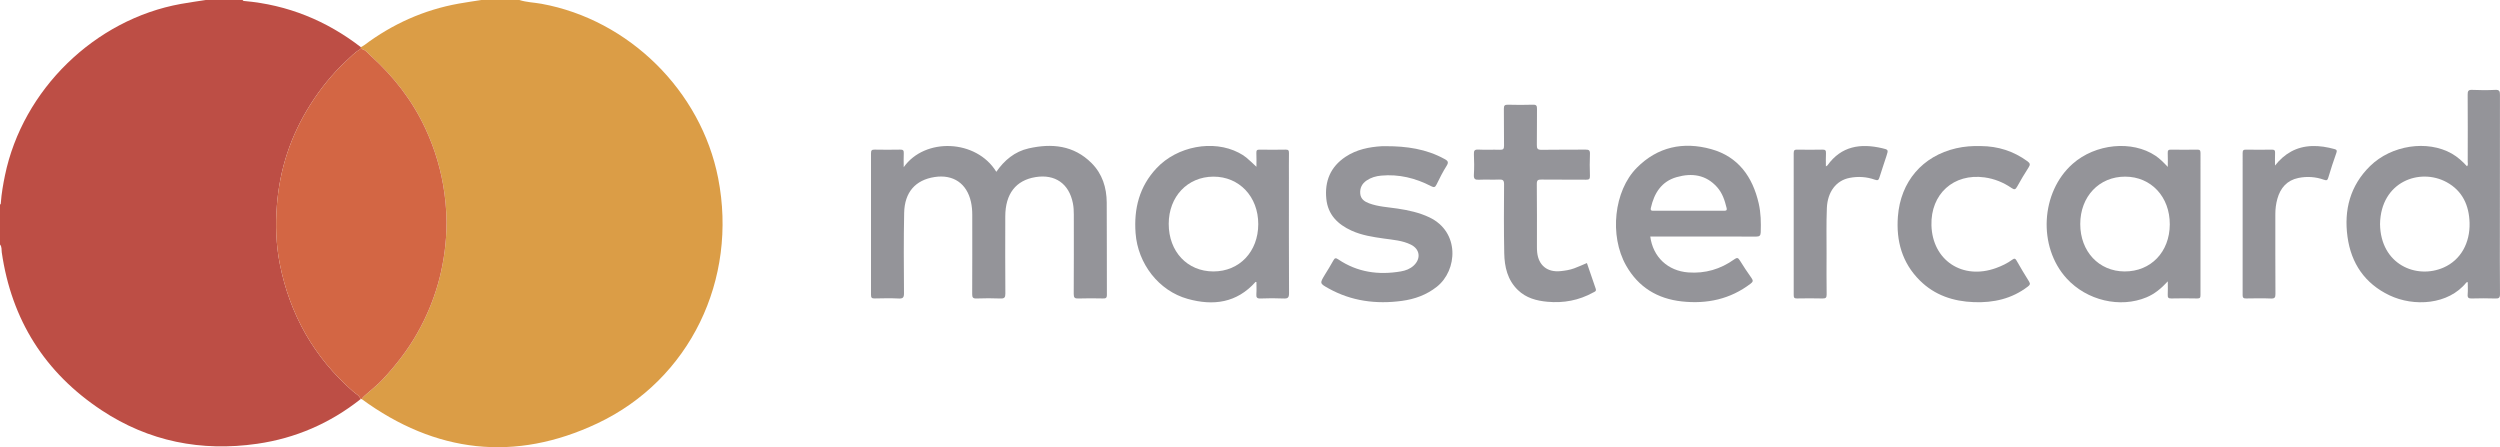<?xml version="1.0" encoding="UTF-8"?> <!-- Generator: Adobe Illustrator 17.1.0, SVG Export Plug-In . SVG Version: 6.00 Build 0) --> <svg xmlns="http://www.w3.org/2000/svg" xmlns:xlink="http://www.w3.org/1999/xlink" id="Слой_1" x="0px" y="0px" viewBox="0 0 682 122" style="enable-background:new 0 0 682 122;" xml:space="preserve"> <path style="fill:#DB9D46;" d="M141.68,0c1.973,0.637,4.051,0.671,6.072,1.041c23.826,4.359,43.496,23.75,48.158,47.548 c5.413,27.626-7.664,54.964-32.919,66.896c-22.53,10.644-44.192,8.116-64.347-6.633c0.441-0.642,1.052-1.105,1.634-1.61 c1.433-1.245,2.917-2.454,4.207-3.838c3.552-3.812,6.728-7.903,9.318-12.457c4.923-8.656,7.535-17.949,7.97-27.866 c0.151-3.435-0.061-6.863-0.519-10.277c-0.829-6.182-2.58-12.086-5.207-17.739c-3.564-7.669-8.659-14.196-14.909-19.837 c-0.799-0.721-1.467-1.757-2.71-1.896c0.008-0.155,0.015-0.309,0.023-0.464c0.307-0.183,0.635-0.339,0.919-0.552 c7.696-5.767,16.242-9.611,25.723-11.322c2.07-0.373,4.155-0.665,6.233-0.994C134.777,0,138.228,0,141.68,0z"></path> <path style="fill:#BD4E45;" d="M98.45,12.868c-0.008,0.155-0.015,0.309-0.023,0.464c-1.561,0.873-2.784,2.169-4.063,3.368 c-3.75,3.515-6.953,7.491-9.703,11.837c-5.33,8.423-8.391,17.626-9.128,27.53c-0.396,5.322-0.252,10.688,0.802,15.96 c2.762,13.821,9.337,25.463,19.991,34.771c0.722,0.631,1.697,1.064,2.054,2.074c-8.314,6.588-17.754,10.684-28.22,12.19 c-15.246,2.195-29.559-0.615-42.461-9.156C12.228,101.665,3.149,87.249,0.483,68.849C0.379,68.133,0.543,67.327,0,66.699 c0-3.63,0-7.26,0-10.89c0.265-0.116,0.221-0.36,0.237-0.576c0.187-2.487,0.612-4.938,1.116-7.378 C6.188,24.473,25.853,5.297,49.36,1.068C51.607,0.663,53.871,0.354,56.127,0c3.36,0,6.721,0,10.081,0 c0.047,0.215,0.203,0.254,0.395,0.271C78.469,1.313,89.043,5.619,98.45,12.868z"></path> <path style="fill:#D36644;" d="M98.379,108.872c-0.356-1.01-1.332-1.444-2.054-2.074c-10.654-9.309-17.228-20.95-19.991-34.771 c-1.054-5.272-1.198-10.638-0.802-15.96c0.738-9.903,3.798-19.107,9.128-27.53c2.75-4.346,5.954-8.322,9.703-11.837 c1.279-1.199,2.502-2.496,4.063-3.368c1.243,0.138,1.911,1.174,2.71,1.895c6.25,5.641,11.346,12.168,14.909,19.837 c2.627,5.653,4.378,11.557,5.207,17.739c0.458,3.415,0.67,6.842,0.519,10.277c-0.435,9.916-3.048,19.21-7.97,27.866 c-2.59,4.554-5.766,8.646-9.318,12.457c-1.29,1.384-2.774,2.593-4.207,3.838c-0.581,0.505-1.193,0.968-1.634,1.61l-0.131,0.027 L98.379,108.872z"></path> <path style="fill:#949499;" d="M246.534,45.611c5.746-8.151,19.817-7.634,25.26,1.26c2.202-3.164,5.024-5.531,8.819-6.387 c6.337-1.43,12.306-0.851,17.166,4.008c2.94,2.939,4.106,6.689,4.136,10.757c0.062,8.391,0.002,16.783,0.044,25.175 c0.005,0.925-0.34,1.008-1.097,0.994c-2.224-0.042-4.451-0.07-6.672,0.01c-1.005,0.036-1.286-0.211-1.279-1.253 c0.052-7.212,0.028-14.424,0.026-21.637c0-1.043-0.051-2.076-0.256-3.11c-1.052-5.317-4.846-7.98-10.185-7.115 c-5.367,0.87-8.237,4.563-8.255,10.689c-0.02,7.031-0.028,14.062,0.021,21.092c0.007,1.065-0.262,1.378-1.337,1.335 c-2.175-0.089-4.359-0.081-6.535-0.002c-0.99,0.036-1.179-0.299-1.175-1.218c0.037-7.212,0.023-14.425,0.018-21.637 c-0.001-1.179-0.097-2.345-0.356-3.505c-1.117-5.015-4.825-7.557-9.929-6.771c-5.204,0.801-8.175,4.129-8.292,9.773 c-0.152,7.3-0.097,14.604-0.046,21.906c0.008,1.203-0.282,1.516-1.471,1.457c-2.174-0.108-4.357-0.061-6.535-0.014 c-0.76,0.016-0.995-0.19-0.993-0.975c0.024-12.882,0.024-25.765,0-38.647c-0.001-0.778,0.224-0.994,0.989-0.979 c2.314,0.047,4.631,0.044,6.945,0.001c0.744-0.014,1.052,0.156,1.005,0.963C246.484,42.953,246.534,44.131,246.534,45.611z"></path> <path style="fill:#949499;" d="M673.204,76.956c-0.215,0.051-0.331,0.043-0.372,0.094c-4.908,6.128-14.355,6.674-20.984,3.512 c-6.718-3.204-10.452-8.712-11.448-15.954c-1.009-7.336,0.716-13.967,6.157-19.307c5.828-5.719,15.628-7.177,22.286-3.403 c1.595,0.904,2.917,2.119,4.161,3.473c0.366-0.39,0.188-0.813,0.188-1.186c0.014-6.125,0.033-12.25-0.013-18.374 c-0.007-0.986,0.183-1.342,1.251-1.293c2.084,0.096,4.18,0.105,6.263-0.002c1.147-0.059,1.297,0.376,1.295,1.372 c-0.031,12.159-0.02,24.318-0.02,36.477c0,5.943-0.032,11.887,0.029,17.83c0.011,1.06-0.299,1.266-1.279,1.231 c-2.131-0.077-4.268-0.062-6.401-0.005c-0.85,0.023-1.213-0.155-1.137-1.092C673.273,79.221,673.204,78.101,673.204,76.956z M649.274,61.105c0.134,11.057,9.926,15.154,17.358,11.872c4.692-2.072,7.206-6.723,7.067-12.157 c-0.121-4.746-1.908-8.769-6.291-11.142C660.132,45.741,649.474,49.523,649.274,61.105z"></path> <path style="fill:#949499;" d="M342.754,45.499c0-1.371,0.046-2.582-0.017-3.787c-0.038-0.735,0.219-0.904,0.914-0.892 c2.359,0.04,4.72,0.044,7.079-0.002c0.741-0.014,0.91,0.245,0.899,0.933c-0.037,2.267-0.014,4.534-0.014,6.801 c0,10.475-0.025,20.949,0.033,31.424c0.007,1.234-0.335,1.509-1.499,1.453c-2.083-0.1-4.176-0.088-6.26-0.002 c-0.999,0.041-1.224-0.293-1.154-1.212c0.082-1.082,0.019-2.175,0.019-3.261c-0.097-0.022-0.219-0.079-0.244-0.051 c-5.118,5.755-11.536,6.579-18.517,4.63c-7.878-2.199-13.586-9.574-14.207-17.914c-0.5-6.713,1.029-12.754,5.751-17.769 c5.616-5.965,15.41-7.808,22.373-4.197c0.72,0.373,1.43,0.799,2.058,1.308C340.88,43.702,341.712,44.541,342.754,45.499z M331.002,74.049c7.122,0.009,12.249-5.397,12.252-12.918c0.003-7.492-5.192-12.977-12.257-12.943 c-7.051,0.034-12.166,5.448-12.171,12.881C318.82,68.631,323.895,74.04,331.002,74.049z"></path> <path style="fill:#949499;" d="M591.373,45.532c0-1.502,0.041-2.656-0.015-3.805c-0.035-0.727,0.219-0.919,0.925-0.907 c2.36,0.04,4.722,0.037,7.082,0.002c0.673-0.01,0.932,0.126,0.931,0.879c-0.024,12.928-0.022,25.857-0.004,38.785 c0.001,0.674-0.12,0.95-0.877,0.934c-2.36-0.05-4.722-0.052-7.081,0c-0.794,0.018-1.015-0.238-0.975-0.997 c0.058-1.111,0.015-2.227,0.015-3.674c-1.819,1.981-3.613,3.447-5.807,4.363c-7.204,3.01-16.272,0.874-21.777-5.14 c-7.899-8.629-7.126-23.528,1.622-31.273c6.236-5.521,16.235-6.493,22.617-2.205C589.184,43.271,590.162,44.253,591.373,45.532z M579.754,48.188c-7.106-0.015-12.261,5.421-12.262,12.93c-0.001,7.479,5.071,12.902,12.093,12.932 c7.167,0.03,12.303-5.314,12.333-12.834C591.949,53.69,586.825,48.203,579.754,48.188z"></path> <path style="fill:#949499;" d="M450.191,64.522c0.739,5.59,4.789,9.379,10.368,9.795c4.619,0.345,8.794-0.889,12.536-3.559 c0.733-0.523,1.046-0.498,1.516,0.266c1.02,1.657,2.103,3.278,3.229,4.865c0.488,0.688,0.355,1.015-0.286,1.503 c-5.567,4.242-11.895,5.578-18.719,4.841c-6.686-0.722-11.89-3.884-15.241-9.807c-4.61-8.149-3.318-20.356,2.912-26.648 c5.697-5.754,12.702-7.2,20.289-5.099c7.412,2.053,11.319,7.564,12.983,14.828c0.591,2.579,0.635,5.205,0.547,7.842 c-0.031,0.935-0.332,1.197-1.272,1.194c-9.121-0.036-18.243-0.022-27.364-0.022C451.192,64.522,450.696,64.522,450.191,64.522z M460.686,57.487c3.178,0,6.356-0.008,9.534,0.007c0.567,0.003,0.982,0.001,0.792-0.782c-0.495-2.042-1.137-4.02-2.557-5.626 c-3.044-3.445-6.924-3.946-11.065-2.766c-4.149,1.181-6.127,4.377-7.033,8.388c-0.176,0.78,0.217,0.791,0.794,0.788 C454.33,57.478,457.508,57.487,460.686,57.487z"></path> <path style="fill:#949499;" d="M378.071,39.88c5.583-0.007,11.014,0.737,16,3.498c0.813,0.45,1.236,0.797,0.586,1.82 c-1.04,1.637-1.914,3.385-2.766,5.13c-0.388,0.795-0.696,0.868-1.486,0.458c-4.267-2.212-8.79-3.321-13.627-2.878 c-1.418,0.13-2.755,0.512-3.951,1.32c-1.275,0.862-1.88,2.05-1.755,3.586c0.122,1.492,1.186,2.191,2.41,2.649 c2.487,0.93,5.14,1.041,7.733,1.432c3.009,0.454,5.952,1.081,8.729,2.403c8.358,3.981,7.667,14.447,2.05,18.905 c-2.826,2.243-6.059,3.407-9.563,3.877c-7.009,0.942-13.735,0.086-19.997-3.401c-2.445-1.362-2.436-1.377-0.995-3.762 c0.773-1.279,1.59-2.534,2.293-3.85c0.408-0.763,0.687-0.753,1.386-0.282c5.203,3.503,10.954,4.295,17.033,3.255 c1.305-0.223,2.538-0.683,3.533-1.618c2.007-1.886,1.676-4.46-0.783-5.681c-2.316-1.15-4.879-1.313-7.384-1.669 c-3.008-0.427-6.005-0.876-8.807-2.151c-3.788-1.725-6.464-4.355-6.892-8.696c-0.475-4.809,1.141-8.726,5.25-11.453 c2.999-1.99,6.394-2.681,9.921-2.89C377.349,39.862,377.711,39.88,378.071,39.88z"></path> <path style="fill:#949499;" d="M432.908,71.758c0.79,2.31,1.581,4.658,2.401,6.995c0.258,0.737-0.337,0.845-0.732,1.063 c-3.887,2.142-8.054,2.91-12.457,2.503c-2.995-0.277-5.797-1.029-8.038-3.196c-2.849-2.754-3.651-6.317-3.725-10.049 c-0.124-6.258-0.092-12.52-0.047-18.78c0.008-1.103-0.318-1.361-1.355-1.313c-1.812,0.083-3.635-0.043-5.446,0.048 c-1.079,0.054-1.51-0.157-1.433-1.359c0.12-1.852,0.086-3.72,0.009-5.578c-0.04-0.966,0.141-1.347,1.227-1.287 c1.947,0.107,3.905-0.015,5.855,0.05c0.88,0.029,1.152-0.204,1.136-1.114c-0.057-3.356,0.012-6.715-0.045-10.071 c-0.016-0.906,0.25-1.13,1.126-1.106c2.269,0.061,4.542,0.069,6.81-0.003c0.934-0.03,1.112,0.296,1.1,1.149 c-0.046,3.266,0.019,6.534-0.041,9.799c-0.018,1.005,0.169,1.379,1.293,1.357c3.994-0.079,7.991-0.001,11.986-0.053 c0.937-0.012,1.247,0.208,1.207,1.183c-0.081,1.993-0.073,3.993-0.002,5.987c0.031,0.874-0.262,1.047-1.073,1.039 c-4.041-0.039-8.082,0.011-12.123-0.039c-0.945-0.012-1.311,0.123-1.298,1.214c0.067,5.716,0.03,11.433,0.034,17.149 c0,0.498,0.011,1,0.064,1.495c0.382,3.568,2.771,5.489,6.361,5.125c1.266-0.128,2.525-0.324,3.721-0.759 C430.568,72.79,431.677,72.274,432.908,71.758z"></path> <path style="fill:#949499;" d="M540.367,39.847c4.68,0.033,8.915,1.37,12.706,4.139c0.749,0.547,0.834,0.913,0.324,1.694 c-1.113,1.703-2.133,3.469-3.129,5.244c-0.414,0.738-0.709,0.922-1.503,0.374c-2.221-1.531-4.676-2.532-7.378-2.905 c-8.426-1.163-14.732,4.519-14.489,13.078c0.272,9.566,8.476,14.982,17.643,11.644c1.579-0.575,3.087-1.3,4.445-2.294 c0.54-0.395,0.805-0.304,1.131,0.266c1.102,1.924,2.225,3.837,3.409,5.711c0.427,0.675,0.212,0.961-0.338,1.382 c-4.354,3.335-9.36,4.45-14.709,4.247c-5.607-0.213-10.687-1.872-14.764-5.928c-4.842-4.817-6.465-10.799-5.97-17.403 c0.717-9.573,6.712-16.517,15.881-18.642C535.844,39.942,538.099,39.779,540.367,39.847z"></path> <path style="fill:#949499;" d="M620.624,45.162c2.632-3.332,5.892-5.169,10.074-5.32c2.1-0.076,4.141,0.276,6.159,0.826 c0.613,0.167,0.732,0.397,0.501,1.045c-0.789,2.211-1.518,4.445-2.188,6.696c-0.222,0.745-0.423,0.898-1.196,0.623 c-2.264-0.806-4.628-0.967-6.972-0.487c-3.112,0.637-4.912,2.726-5.741,5.697c-0.378,1.353-0.551,2.747-0.55,4.16 c0.005,7.254-0.019,14.507,0.027,21.761c0.006,0.993-0.193,1.314-1.243,1.269c-2.219-0.094-4.445-0.05-6.668-0.016 c-0.699,0.011-1.042-0.084-1.04-0.928c0.026-12.92,0.024-25.841,0.004-38.761c-0.001-0.722,0.219-0.919,0.924-0.907 c2.359,0.04,4.719,0.035,7.078,0.002c0.649-0.009,0.872,0.184,0.845,0.843C620.589,42.828,620.624,43.996,620.624,45.162z"></path> <path style="fill:#949499;" d="M498.105,45.384c0.234-0.149,0.368-0.19,0.432-0.281c3.792-5.282,9.016-6.034,14.888-4.679 c1.741,0.402,1.742,0.444,1.214,2.082c-0.638,1.978-1.316,3.943-1.934,5.927c-0.212,0.679-0.439,0.873-1.197,0.601 c-2.262-0.813-4.625-0.962-6.972-0.499c-3.62,0.713-5.985,3.774-6.168,8.24c-0.169,4.12-0.07,8.25-0.079,12.376 c-0.008,3.718-0.033,7.437,0.021,11.155c0.013,0.906-0.251,1.139-1.133,1.116c-2.313-0.061-4.629-0.046-6.943-0.005 c-0.7,0.013-0.912-0.169-0.911-0.895c0.023-12.924,0.025-25.848-0.003-38.772c-0.002-0.831,0.301-0.942,1.014-0.93 c2.268,0.04,4.539,0.045,6.807-0.002c0.759-0.016,1.027,0.183,0.982,0.968C498.056,42.942,498.105,44.105,498.105,45.384z"></path> </svg> 
